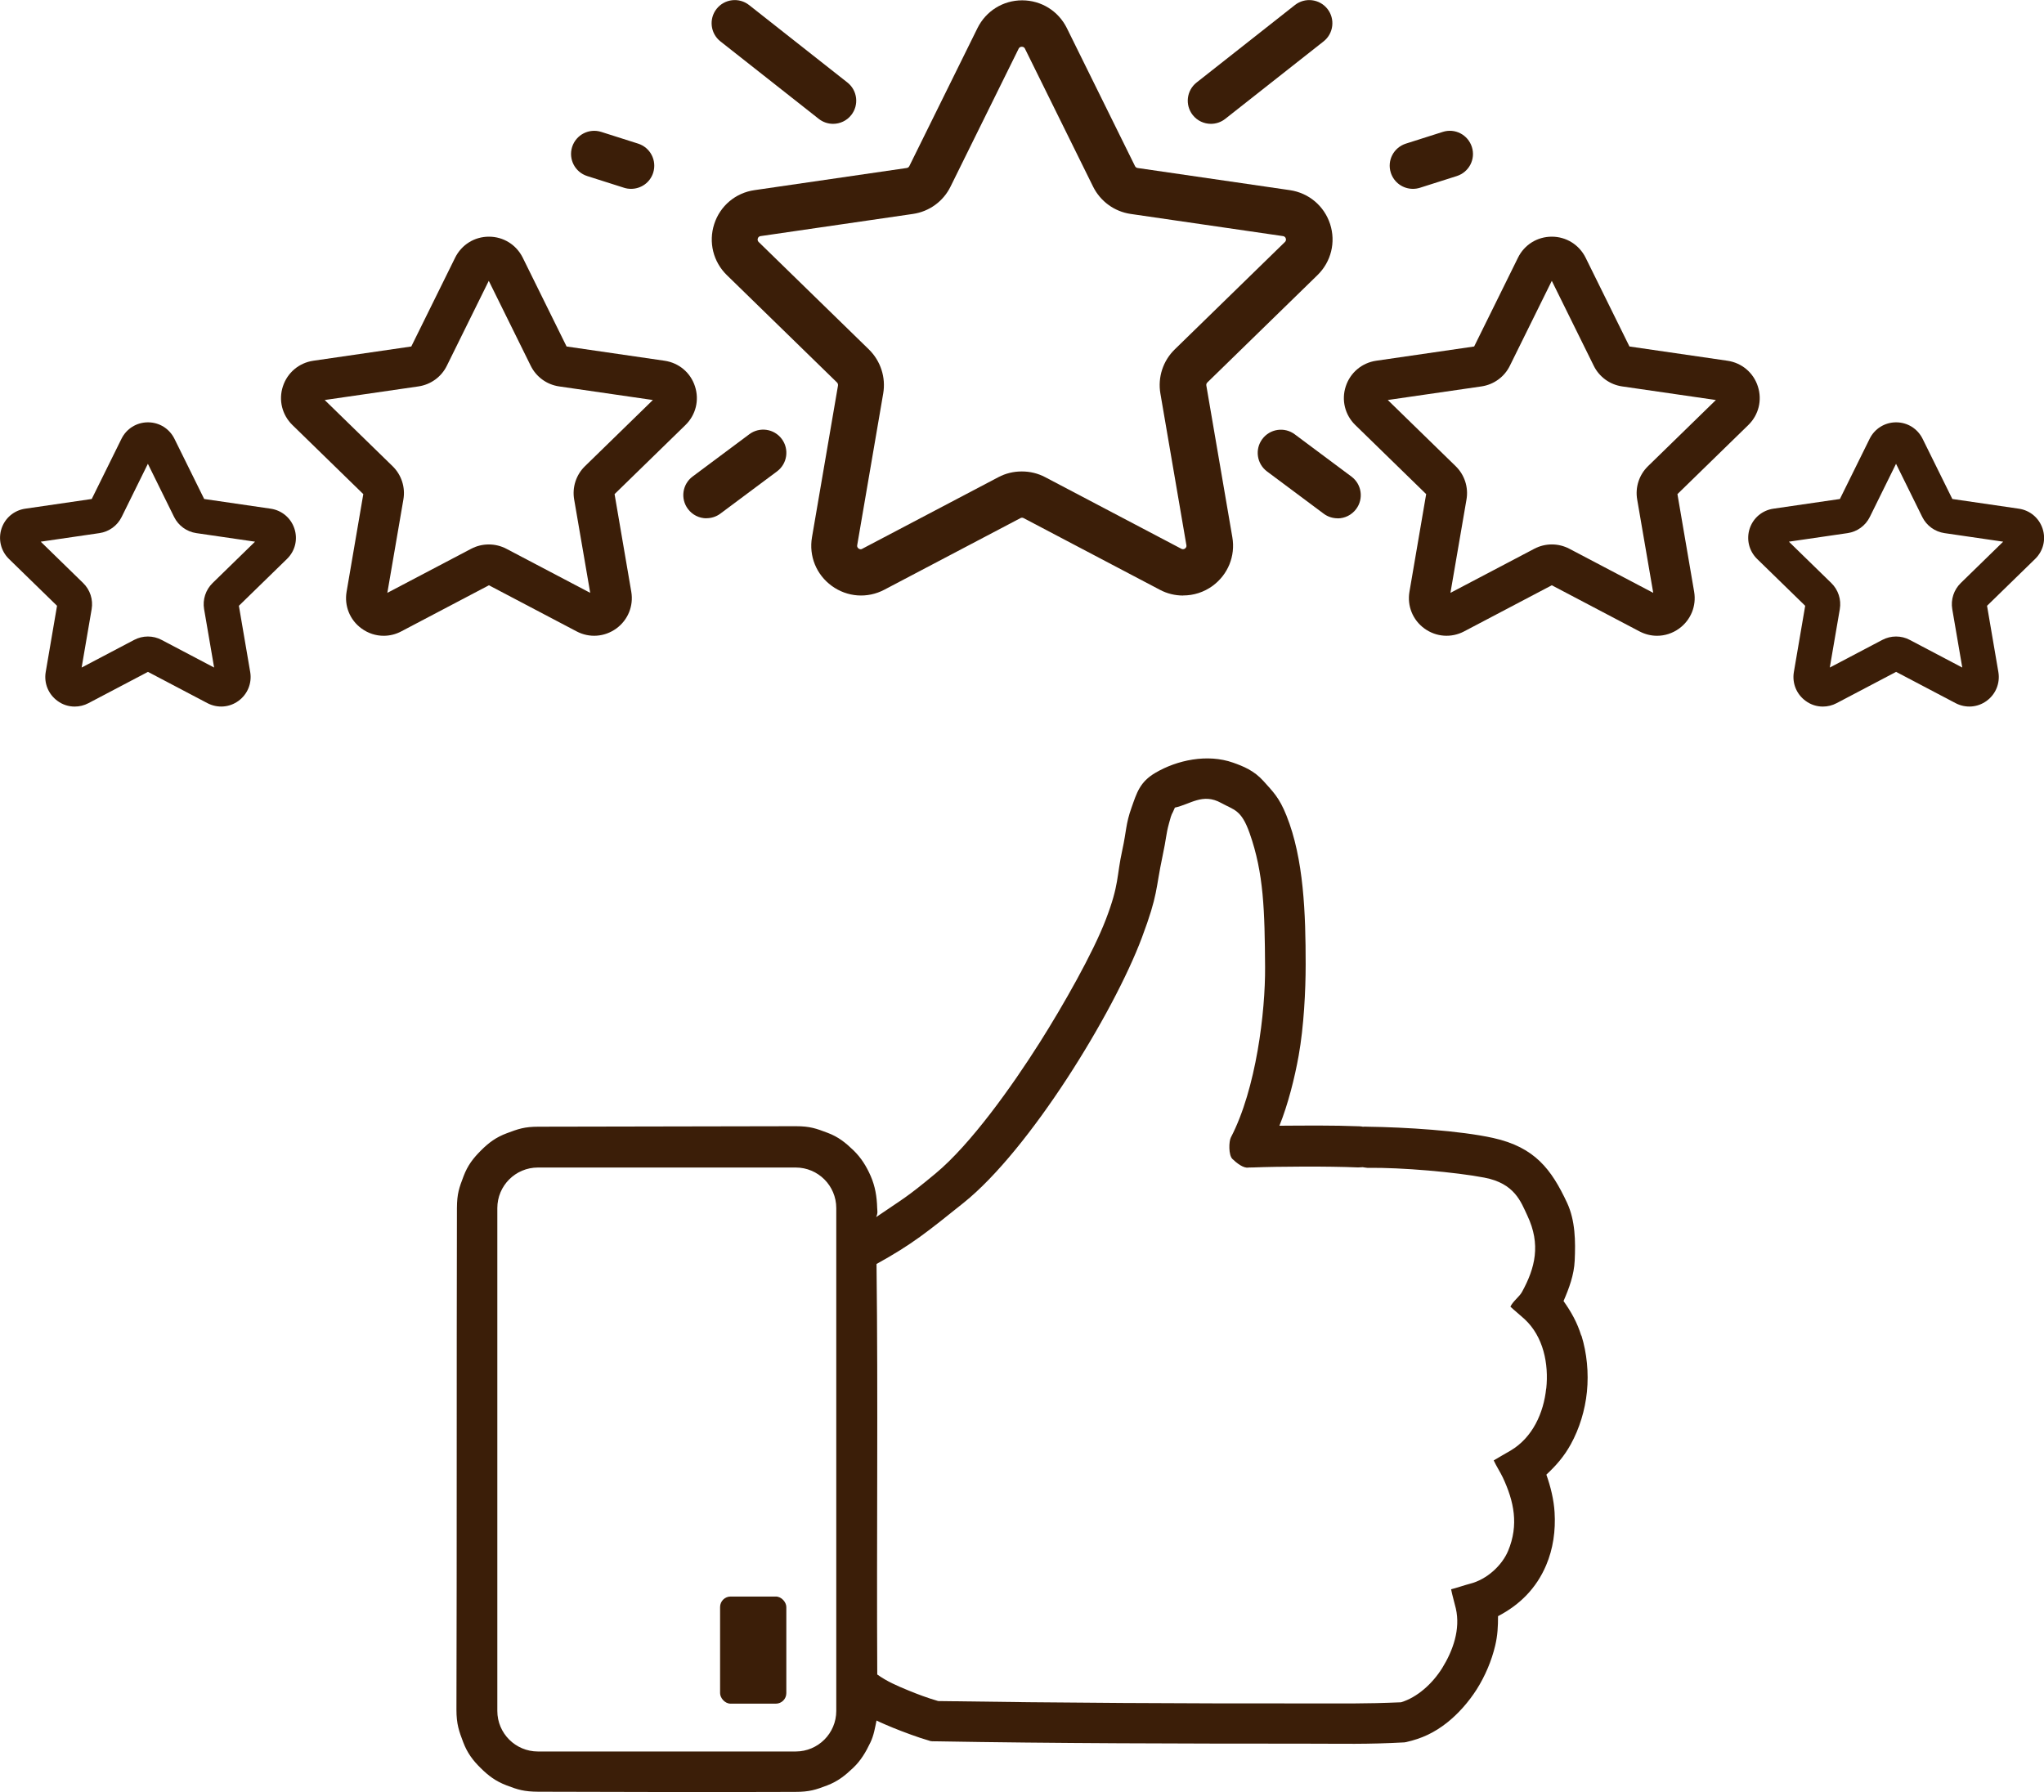 <?xml version="1.0" encoding="UTF-8"?>
<svg xmlns="http://www.w3.org/2000/svg" id="_Слой_2" data-name="Слой 2" viewBox="0 0 250.87 220">
  <defs>
    <style>
      .cls-1 {
        fill: #3b1e08;
      }
    </style>
  </defs>
  <g id="_Слой_1-2" data-name="Слой 1">
    <g>
      <g>
        <g id="_2" data-name="2">
          <rect class="cls-1" x="88.38" y="195.97" width="8.13" height="13.15" rx="1.29" ry="1.29"></rect>
        </g>
        <g id="_1" data-name="1">
          <path class="cls-1" d="m102.64,210.01c0,2.75-2.23,4.98-4.98,4.98h-31.64c-2.75,0-4.98-2.23-4.98-4.98v-61.72c0-2.75,2.23-4.98,4.98-4.98h31.64c2.75,0,4.98,2.23,4.98,4.98v61.72Zm91.44-46.05c-.5-1.62-1.23-2.92-2.18-4.26.68-1.57,1.29-3.2,1.37-4.96.11-2.38.08-4.92-.94-7.11-1.91-4.07-3.92-6.81-9.08-7.95-4.07-.9-10.79-1.32-15.41-1.38-.08,0-.55-.03-.52.01-.19-.04-.3-.05-.47-.06-3.27-.13-6.55-.09-9.82-.07,1.06-2.63,1.87-5.86,2.36-8.6.64-3.56.86-8.01.86-11.18,0-6.21-.22-12.98-2.36-18.3-.88-2.2-1.62-2.89-2.83-4.24-1.14-1.27-2.46-1.8-3.7-2.24-3.18-1.13-6.92-.31-9.55,1.24-1.93,1.13-2.29,2.47-2.93,4.27-.72,2-.63,2.93-1.13,5.19-.73,3.31-.36,4.2-2.02,8.53-1.57,4.11-5.24,10.57-8.14,15.15-3.4,5.37-8.45,12.46-12.76,16.04-3.67,3.05-3.93,3.05-7.3,5.36.25-.51.13-.86.13-1.13-.04-1.41-.25-2.65-.79-3.9-.53-1.21-1.17-2.25-2.13-3.18-.96-.92-1.83-1.64-3.17-2.14-1.38-.52-2.14-.81-3.9-.81-10.35,0-21.19.06-31.56.06-1.76,0-2.51.28-3.9.8-1.34.5-2.22,1.16-3.18,2.12-.96.96-1.63,1.82-2.14,3.17-.53,1.4-.8,2.11-.81,3.89-.05,20.37,0,41.35-.06,61.59,0,1.76.32,2.64.83,3.98.49,1.3,1.18,2.23,2.14,3.17.96.95,1.84,1.62,3.18,2.13,1.39.53,2.14.77,3.9.78,10.36.03,21.18.06,31.52.02,1.76,0,2.53-.26,3.92-.79,1.34-.51,2.21-1.22,3.18-2.14.97-.91,1.59-1.98,2.15-3.16.41-.86.55-1.76.74-2.67.47.24,1.58.71,2,.88,1.24.51,3.32,1.27,4.2,1.51.88.25,0,.07.51.14.5.07-.34,0,.48.02,14.58.26,30.74.29,45.04.29,5.19,0,7.86.1,12.62-.16.11,0-.1,0,.03-.02.12,0,.11-.01.15-.02,1.89-.43,3.4-1.13,4.97-2.36,1.38-1.09,2.67-2.55,3.66-4.1,1.03-1.63,1.83-3.51,2.27-5.37.3-1.26.35-2.37.35-3.62,2.67-1.39,4.7-3.42,5.9-6.24.86-2.01,1.18-4.26,1.04-6.51-.09-1.53-.49-3.17-1.01-4.62,1.21-1.13,2.17-2.23,2.99-3.71,1.08-1.96,1.76-4.2,1.99-6.46.23-2.32,0-4.74-.68-6.93Zm-4.31,6.47c-.31,3-1.66,6.01-4.36,7.62-.6.36-1.47.83-2.08,1.21.27.61.87,1.56,1.12,2.1,1.37,2.93,1.98,5.81.65,9-.73,1.75-2.57,3.52-4.72,4.05-.45.11-1.74.54-2.28.67.15.76.41,1.63.58,2.35.59,2.55-.35,5.18-1.66,7.3-1.19,1.92-3.08,3.63-5.07,4.22-4.6.2-6.81.13-11.82.14-14.24.02-30.34-.07-44.98-.29-1.29-.37-2.61-.87-3.65-1.3-1.46-.6-2.62-1.1-3.83-1.96-.09-16.76.11-33.72-.09-50.39,4.43-2.45,6.19-3.91,10.69-7.51,8.11-6.5,18.41-23.29,21.88-32.55,2.02-5.39,1.65-5.85,2.54-10.03.47-2.18.4-2.59.79-4.01.41-1.51.25-.78.72-1.92,1.89-.4,3.41-1.82,5.66-.58,1.6.89,2.48.8,3.51,3.71,1.75,4.96,1.85,9.53,1.9,16.44.04,5.49-1.09,14.95-4.2,20.92-.25.48-.3,2.16.19,2.64.5.48,1.36,1.18,1.98,1.05,1.97-.06-2.37.11.62-.01,2.99-.12,9.15-.16,12.84,0,.14,0,.54-.03.56-.03-.02,0,.49.08.57.08,4.2-.06,10.87.53,14.35,1.2,3.73.71,4.48,2.96,5.28,4.66,1.68,3.55.95,6.44-.65,9.36-.33.61-1.12,1.15-1.43,1.82.51.48,1.22,1.05,1.74,1.53,2.31,2.14,2.98,5.48,2.66,8.53Z"></path>
        </g>
      </g>
      <g>
        <path class="cls-1" d="m145.2,73.1c-.97,0-1.95-.23-2.85-.71l-16.71-8.79c-.13-.07-.28-.07-.4,0l-16.71,8.79c-2.08,1.09-4.54.91-6.44-.47-1.9-1.38-2.83-3.67-2.43-5.98l3.19-18.61c.02-.14-.02-.28-.12-.38l-13.52-13.18c-1.68-1.64-2.27-4.04-1.55-6.27.72-2.23,2.62-3.83,4.94-4.16l18.69-2.72c.14-.02.26-.11.32-.24l8.36-16.93c1.04-2.1,3.14-3.41,5.48-3.41,2.35,0,4.45,1.31,5.49,3.41h0s8.36,16.93,8.36,16.93c.06.13.18.22.32.24l18.69,2.72c2.32.34,4.21,1.93,4.94,4.16.72,2.23.13,4.63-1.55,6.27l-13.52,13.18c-.1.1-.15.24-.12.38l3.19,18.61c.4,2.31-.54,4.6-2.43,5.98-1.07.78-2.33,1.17-3.59,1.17Zm-19.77-15.23c.98,0,1.96.23,2.85.7l16.71,8.79c.06.03.24.12.45-.03.22-.16.18-.35.17-.42l-3.19-18.61c-.34-1.98.32-4.01,1.76-5.41l13.52-13.18c.05-.05.19-.19.11-.44-.08-.25-.28-.28-.35-.29l-18.69-2.72c-1.99-.29-3.71-1.54-4.61-3.35l-8.36-16.93c-.03-.07-.12-.24-.39-.24s-.35.17-.39.24l-8.36,16.93c-.89,1.81-2.61,3.06-4.61,3.35l-18.69,2.72c-.07.01-.27.04-.35.29-.08.25.06.39.11.44l13.52,13.18c1.44,1.41,2.1,3.43,1.76,5.41l-3.19,18.61c-.01.07-.05.26.17.42.22.16.39.07.45.03l16.71-8.79c.89-.47,1.87-.7,2.85-.7Z"></path>
        <path class="cls-1" d="m102.25,15.2c-.62,0-1.24-.2-1.76-.61l-12.07-9.51c-1.23-.97-1.44-2.76-.47-3.99.97-1.23,2.76-1.44,3.99-.47l12.07,9.51c1.23.97,1.44,2.76.47,3.99-.56.71-1.39,1.08-2.23,1.08Z"></path>
        <path class="cls-1" d="m86.71,63.62c-.87,0-1.72-.4-2.28-1.15-.94-1.26-.68-3.04.58-3.98l6.96-5.19c1.26-.94,3.04-.68,3.98.58.94,1.26.68,3.04-.58,3.98l-6.96,5.19c-.51.38-1.11.56-1.7.56Z"></path>
        <path class="cls-1" d="m77.46,23.18c-.29,0-.58-.04-.86-.13l-4.53-1.44c-1.5-.48-2.32-2.07-1.85-3.57.48-1.5,2.07-2.32,3.57-1.85l4.53,1.44c1.5.48,2.32,2.07,1.85,3.57-.38,1.21-1.5,1.98-2.71,1.98Z"></path>
        <path class="cls-1" d="m203.38,78.04c-.74,0-1.47-.18-2.16-.54l-10.76-5.66-10.76,5.66c-1.57.83-3.44.69-4.87-.35-1.44-1.04-2.14-2.78-1.84-4.52l2.05-11.98-8.7-8.48c-1.27-1.24-1.72-3.06-1.17-4.74.55-1.69,1.98-2.89,3.73-3.15l12.03-1.75,5.38-10.9c.78-1.59,2.37-2.58,4.15-2.58,1.77,0,3.36.99,4.15,2.58h0s5.38,10.9,5.38,10.9l12.03,1.75c1.76.26,3.19,1.46,3.73,3.15.55,1.69.1,3.5-1.17,4.74l-8.7,8.48,2.05,11.98c.3,1.75-.41,3.48-1.84,4.52-.81.59-1.76.89-2.71.89Zm-33.05-28.94l8.33,8.12c1.09,1.06,1.59,2.59,1.33,4.09l-1.97,11.46,10.29-5.41c1.35-.71,2.96-.71,4.31,0l10.29,5.41-1.97-11.46c-.26-1.5.24-3.03,1.33-4.09l8.33-8.12-11.51-1.67c-1.51-.22-2.81-1.17-3.48-2.53l-5.15-10.43-5.15,10.43c-.67,1.37-1.98,2.31-3.48,2.53l-11.51,1.67Zm29.75-6.4h0,0Z"></path>
        <path class="cls-1" d="m47.09,78.04c-.96,0-1.9-.3-2.71-.89-1.44-1.04-2.14-2.78-1.84-4.52l2.05-11.98-8.7-8.48c-1.27-1.24-1.72-3.06-1.17-4.74.55-1.69,1.98-2.89,3.73-3.15l12.03-1.75,5.38-10.9c.79-1.59,2.37-2.58,4.15-2.58s3.36.99,4.15,2.58l5.38,10.9,12.03,1.75c1.76.26,3.19,1.46,3.73,3.15.55,1.69.1,3.5-1.17,4.74l-8.7,8.48,2.05,11.98c.3,1.75-.41,3.48-1.84,4.52-1.44,1.04-3.3,1.18-4.87.35l-10.76-5.66-10.76,5.66c-.68.36-1.42.54-2.16.54Zm12.91-11.21c.74,0,1.48.18,2.15.53l10.29,5.41-1.97-11.46c-.26-1.5.24-3.03,1.33-4.09l8.33-8.12-11.51-1.67c-1.51-.22-2.81-1.17-3.48-2.53l-5.15-10.43-5.15,10.43c-.67,1.37-1.98,2.31-3.48,2.53l-11.51,1.67,8.33,8.12c1.09,1.06,1.59,2.59,1.33,4.09l-1.97,11.46,10.29-5.41c.67-.35,1.41-.53,2.15-.53Z"></path>
        <path class="cls-1" d="m9.17,86.73c-.75,0-1.49-.23-2.12-.7-1.12-.82-1.67-2.17-1.44-3.54l1.39-8.13-5.9-5.75c-.99-.97-1.34-2.39-.92-3.71.43-1.32,1.55-2.26,2.92-2.46l8.16-1.19,3.65-7.39c.61-1.24,1.86-2.02,3.25-2.02s2.63.77,3.25,2.02l3.65,7.39,8.16,1.19c1.37.2,2.49,1.14,2.92,2.46.43,1.32.08,2.74-.92,3.71l-5.9,5.75,1.39,8.13c.23,1.37-.32,2.72-1.44,3.54-1.12.82-2.58.92-3.81.28l-7.3-3.84-7.3,3.84c-.53.28-1.11.42-1.69.42Zm8.99-8.6c.58,0,1.16.14,1.68.42l6.44,3.39-1.23-7.17c-.2-1.17.19-2.37,1.04-3.2l5.21-5.08-7.2-1.05c-1.18-.17-2.2-.91-2.73-1.98l-3.22-6.53-3.22,6.53c-.53,1.07-1.55,1.81-2.73,1.98l-7.2,1.05,5.21,5.08c.85.83,1.24,2.03,1.04,3.2l-1.23,7.17,6.44-3.39c.53-.28,1.11-.42,1.68-.42Zm14.44-11.47h0,0Z"></path>
        <path class="cls-1" d="m223.73,86.73c-.75,0-1.49-.23-2.12-.7-1.12-.82-1.67-2.17-1.44-3.54l1.39-8.13-5.9-5.75c-.99-.97-1.34-2.39-.92-3.71.43-1.32,1.55-2.26,2.92-2.46l8.16-1.19,3.65-7.39c.61-1.24,1.86-2.02,3.25-2.02h0c1.39,0,2.63.77,3.25,2.02l3.65,7.39,8.16,1.19c1.37.2,2.49,1.14,2.92,2.46.43,1.32.08,2.74-.92,3.71l-5.9,5.75,1.39,8.13c.23,1.37-.32,2.72-1.44,3.54-1.12.82-2.58.92-3.81.28l-7.3-3.84-7.3,3.84c-.53.28-1.11.42-1.69.42Zm8.99-8.6c.58,0,1.16.14,1.68.42l6.44,3.39-1.23-7.17c-.2-1.17.19-2.37,1.04-3.2l5.21-5.08-7.2-1.05c-1.18-.17-2.2-.91-2.73-1.98l-3.22-6.53-3.22,6.53c-.53,1.07-1.55,1.81-2.73,1.98l-7.2,1.05,5.21,5.08c.85.83,1.24,2.03,1.04,3.2l-1.23,7.17,6.44-3.39c.53-.28,1.11-.42,1.68-.42Zm14.44-11.47h0,0Z"></path>
        <path class="cls-1" d="m148.62,15.2c-.84,0-1.67-.37-2.23-1.08-.97-1.23-.76-3.02.47-3.99l12.07-9.51c1.23-.97,3.02-.76,3.99.47.97,1.23.76,3.02-.47,3.99l-12.07,9.51c-.52.41-1.14.61-1.76.61Z"></path>
        <path class="cls-1" d="m164.17,63.62c-.59,0-1.19-.18-1.7-.56l-6.96-5.19c-1.26-.94-1.52-2.72-.58-3.98.94-1.26,2.72-1.52,3.98-.58l6.96,5.19c1.26.94,1.52,2.72.58,3.98-.56.75-1.41,1.15-2.28,1.15Z"></path>
        <path class="cls-1" d="m173.41,23.18c-1.21,0-2.32-.77-2.71-1.98-.48-1.5.35-3.09,1.85-3.57l4.53-1.44c1.5-.48,3.09.35,3.57,1.85.48,1.5-.35,3.09-1.85,3.57l-4.53,1.44c-.29.09-.58.13-.86.13Z"></path>
      </g>
    </g>
  </g>
</svg>
